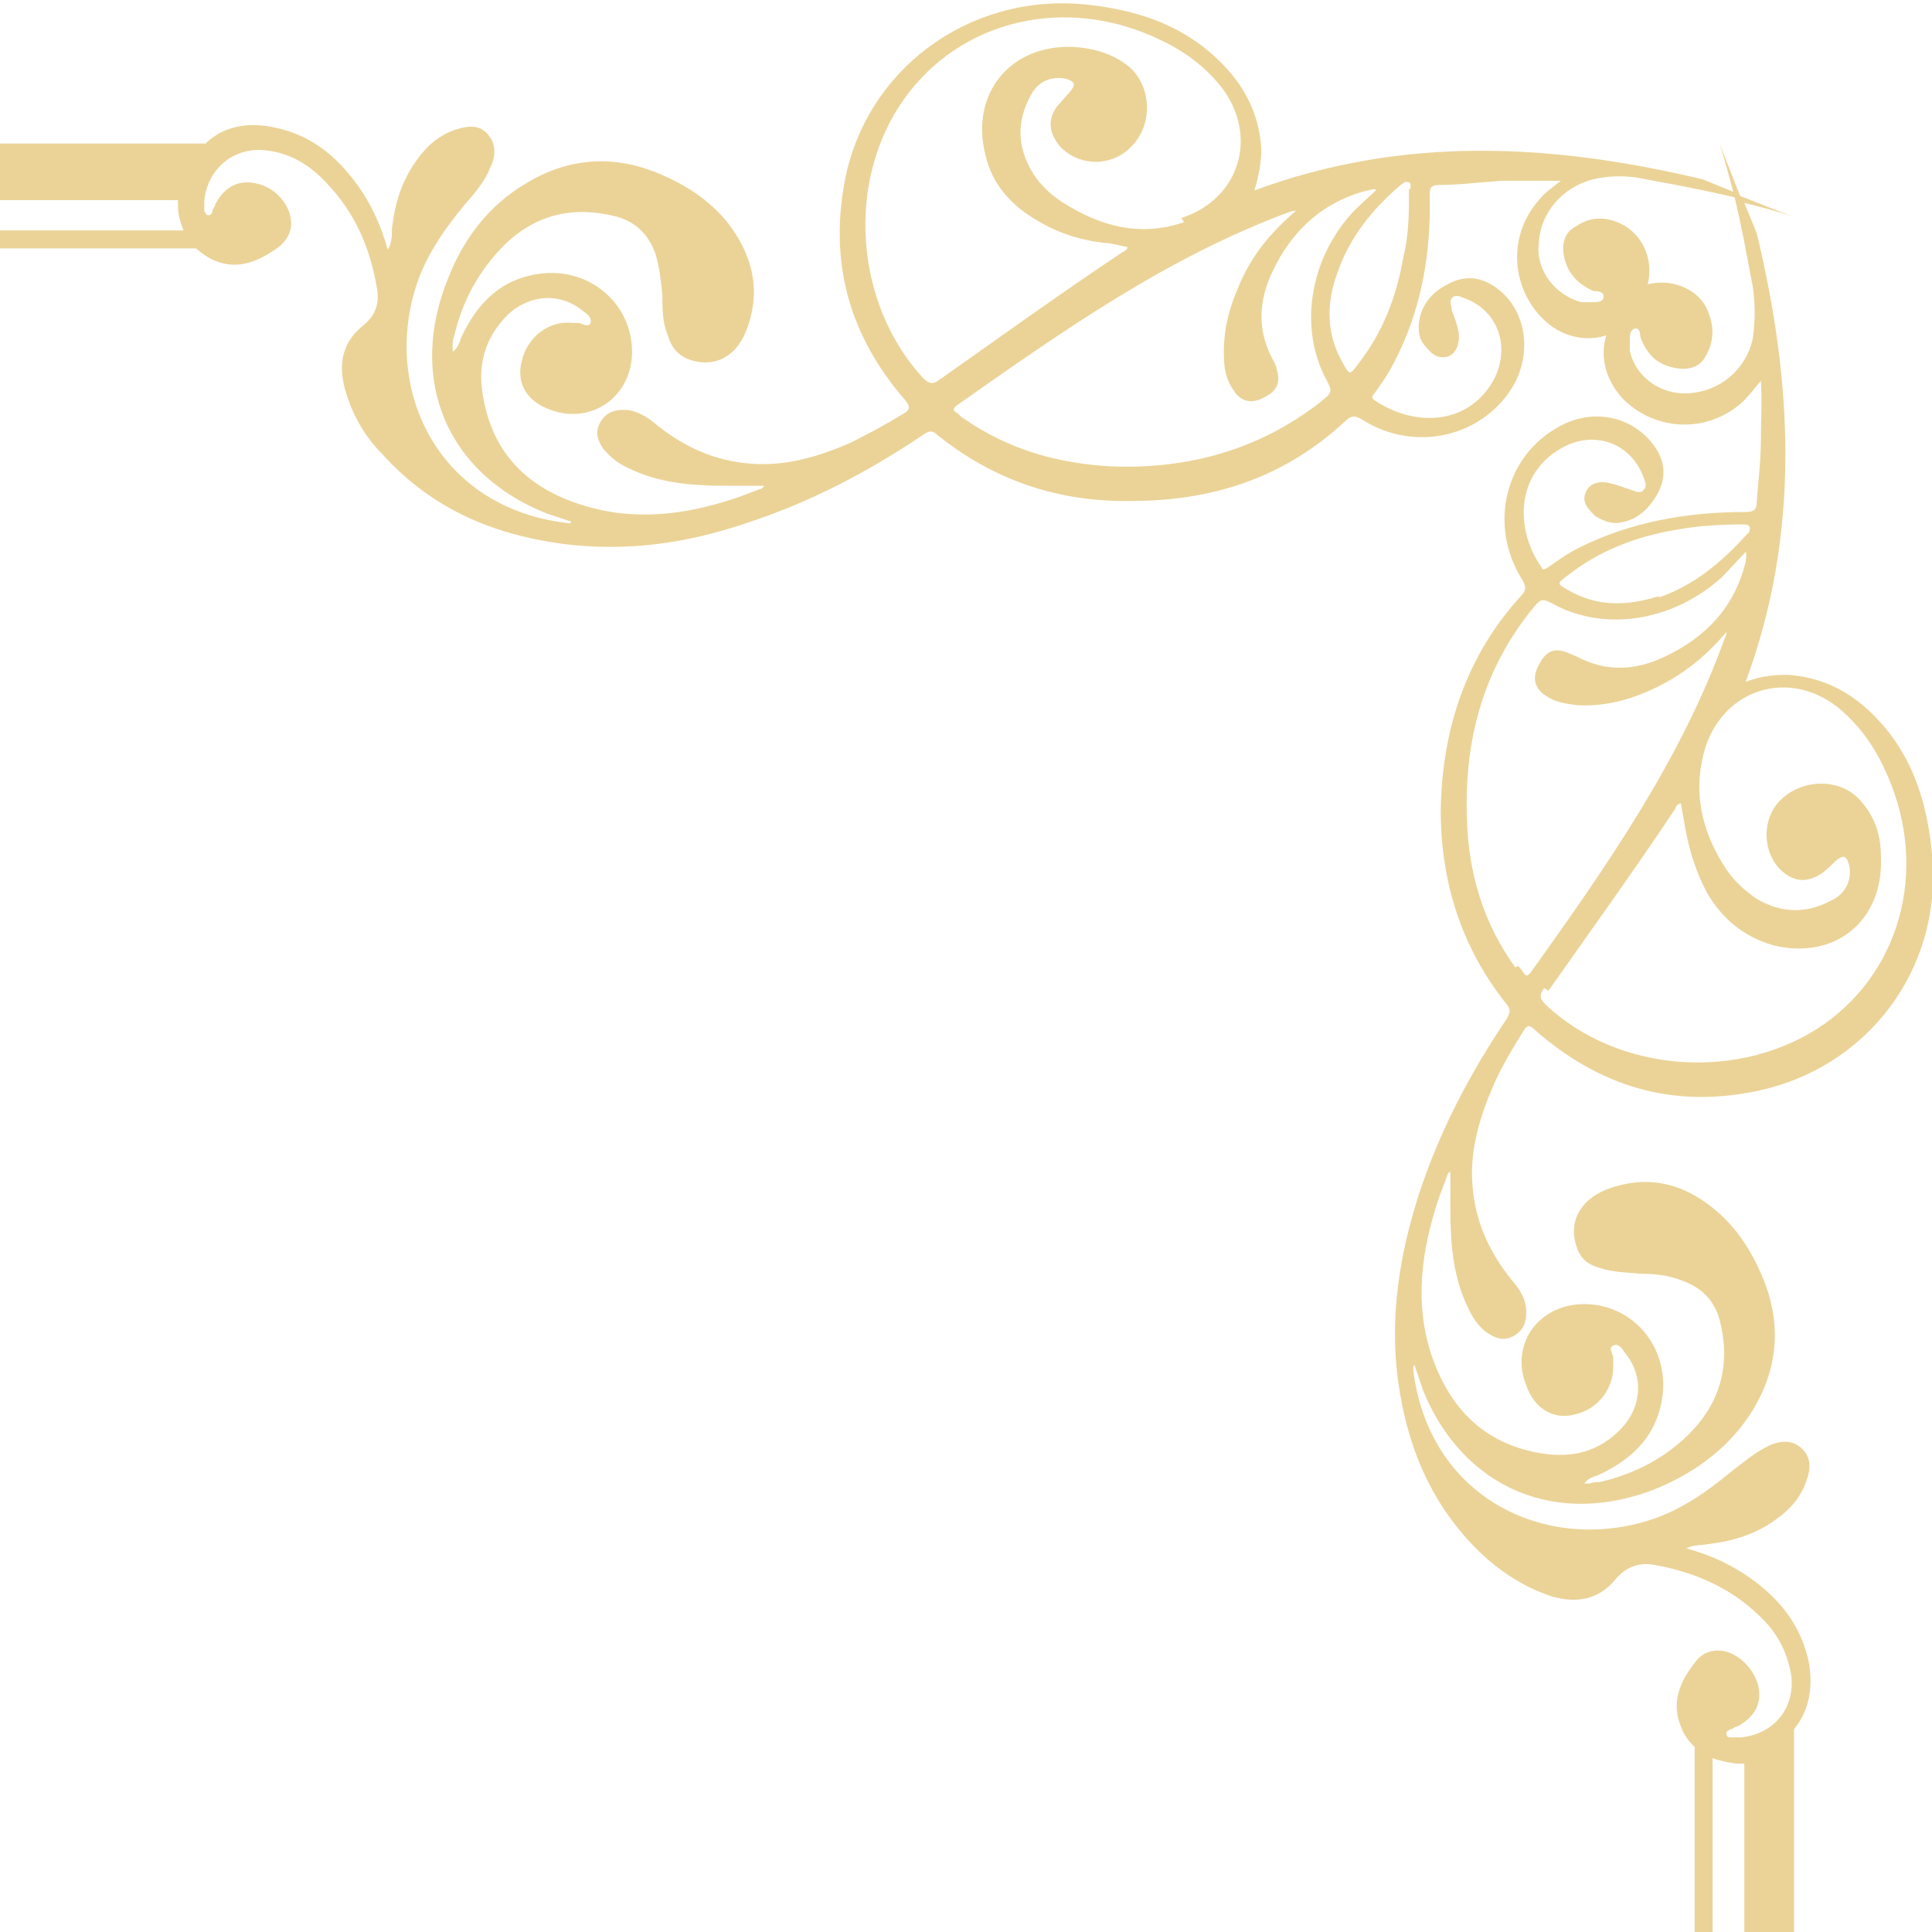 <?xml version="1.0" encoding="UTF-8"?><svg id="_レイヤー_2" xmlns="http://www.w3.org/2000/svg" viewBox="0 0 14 14"><defs><style>.cls-1,.cls-2{fill:#ebd397;}.cls-2{opacity:0;}</style></defs><g id="_装飾"><path class="cls-1" d="M13,14v-1.47c.1-.12.14-.28.11-.47-.05-.27-.21-.47-.42-.62-.14-.1-.29-.17-.47-.22.06-.03.11-.02.15-.03.18-.02.35-.07.5-.18.1-.07.18-.16.22-.28.03-.08.04-.17-.04-.24-.07-.06-.16-.05-.24-.01-.1.05-.18.12-.26.18-.18.15-.38.29-.61.36-.75.23-1.59-.17-1.7-1.1,0,0,0-.02.01-.03.02.06.04.12.06.18.29.72.98,1.01,1.71.71.28-.12.52-.3.68-.56.19-.31.21-.64.07-.97-.08-.19-.19-.36-.35-.49-.23-.19-.49-.25-.78-.14-.2.08-.28.25-.21.43.03.08.09.12.17.14.09.03.19.03.29.04.1,0,.2.01.3.05.14.05.23.14.27.28.08.3.02.58-.2.81-.18.19-.41.31-.67.37-.02,0-.05,0-.07.01,0,0-.02,0-.04,0,.03-.04.07-.05.1-.06.26-.12.44-.3.47-.6.03-.35-.23-.64-.57-.64-.33,0-.54.29-.42.59.06.17.2.25.35.21.18-.04.29-.2.28-.37,0-.01,0-.02,0-.04,0-.03-.04-.07,0-.09.04-.02.07.03.09.06.13.16.12.38-.03.54-.16.17-.36.22-.59.18-.41-.07-.66-.33-.79-.72-.12-.37-.07-.74.05-1.11.02-.06.05-.13.07-.19,0,0,0-.01.02-.02,0,.1,0,.19,0,.28,0,.24.02.49.13.71.03.07.08.14.14.18.06.04.12.06.19.02.07-.04.09-.1.09-.17,0-.1-.05-.17-.11-.24-.16-.2-.26-.42-.28-.68-.02-.25.05-.49.15-.72.06-.14.14-.27.22-.4.03-.05.05-.04.09,0,.46.4.98.56,1.58.44.82-.16,1.37-.89,1.29-1.72-.03-.32-.11-.62-.31-.88-.19-.24-.42-.4-.74-.42-.1,0-.19.01-.3.05.4-1.08.34-2.17.08-3.25l-.09-.22c.12.03.24.06.35.1l-.38-.15-.15-.38c.04.12.07.24.1.35l-.22-.09c-1.09-.26-2.17-.32-3.25.08.03-.1.05-.2.05-.3-.02-.32-.18-.55-.42-.74-.26-.2-.56-.28-.88-.31-.83-.07-1.57.48-1.72,1.29-.11.6.04,1.12.44,1.58.03.04.04.06,0,.09-.13.08-.26.15-.4.22-.23.1-.47.17-.72.15-.26-.02-.48-.12-.68-.28-.07-.06-.15-.11-.24-.11-.07,0-.13.02-.17.09-.04.07-.02.13.02.19.05.06.11.11.18.14.22.11.46.13.71.13.09,0,.18,0,.28,0-.01.01-.02.02-.02.02-.06.02-.13.05-.19.07-.36.12-.73.17-1.11.05-.39-.12-.65-.37-.72-.79-.04-.22.01-.42.18-.59.16-.15.38-.16.54-.03.03.02.07.05.06.09-.02.04-.06,0-.09,0-.01,0-.02,0-.04,0-.17-.02-.33.1-.37.28-.04.16.04.29.21.35.3.11.59-.1.59-.42,0-.34-.29-.6-.64-.57-.3.03-.48.21-.6.47-.01.03-.02.07-.06.1,0-.02,0-.03,0-.04,0-.02,0-.05.01-.07.06-.26.18-.48.37-.67.23-.22.5-.28.81-.2.14.04.23.13.28.27.03.1.04.2.05.3,0,.1,0,.2.04.29.02.08.07.14.14.17.18.07.35,0,.43-.21.11-.29.04-.55-.14-.78-.13-.16-.3-.27-.49-.35-.33-.14-.66-.12-.97.07-.27.16-.45.4-.56.68-.3.73-.02,1.42.71,1.71.06.02.12.04.18.06-.01.02-.02.01-.03.01-.93-.11-1.33-.95-1.1-1.7.07-.23.21-.43.36-.61.07-.08.14-.16.18-.26.04-.08.05-.17-.01-.24-.06-.08-.15-.07-.24-.04-.12.04-.21.12-.28.22-.11.15-.16.32-.18.5,0,.05,0,.1-.03.15-.05-.18-.12-.33-.22-.47-.16-.22-.35-.37-.62-.42-.2-.04-.37.01-.48.12H0s0,.41,0,.41h1.29s0,.04,0,.05c0,.06.02.12.04.17H0s0,.13,0,.13h1.42s.08.07.14.09c.17.07.32,0,.46-.1.05-.04.09-.1.09-.17,0-.13-.11-.26-.25-.29-.13-.03-.23.02-.3.15,0,.02-.02.03-.02.05,0,.01-.01.03-.03.03-.02,0-.02-.02-.03-.03,0-.02,0-.05,0-.07.02-.24.22-.4.45-.37.18.02.32.11.44.24.2.21.31.46.36.75.02.11,0,.2-.1.28-.15.12-.18.28-.13.46.05.18.14.34.27.47.35.39.79.58,1.3.65.46.06.9,0,1.34-.15.46-.15.88-.37,1.28-.64.03-.02.06-.04.1,0,.41.33.88.49,1.41.48.59,0,1.11-.17,1.55-.58.04-.04.07-.04.12-.01.39.25.9.12,1.11-.27.13-.26.06-.56-.16-.7-.11-.07-.22-.07-.33-.01-.12.06-.2.16-.21.3,0,.06.01.11.05.15.04.05.09.1.17.07.05-.02.08-.09.07-.17-.01-.06-.03-.11-.05-.16,0-.03-.02-.06,0-.09.03-.03.06-.01.09,0,.25.09.34.36.21.6-.19.33-.58.33-.86.14-.03-.02-.01-.04,0-.05.05-.07.1-.14.14-.22.2-.38.27-.79.26-1.21,0-.05,0-.08.07-.08.15,0,.3-.02.45-.03.14,0,.27,0,.43,0-.06.05-.11.08-.15.13-.23.25-.22.63.02.87.13.13.31.17.46.12-.05.16,0,.33.12.46.24.24.62.25.87.02.04-.04.08-.09.13-.15.01.15,0,.29,0,.43,0,.15-.02.3-.03.45,0,.06-.03.07-.08.07-.42,0-.83.07-1.21.26-.08.04-.15.09-.22.14-.02.01-.04.03-.05,0-.19-.27-.19-.67.14-.86.24-.14.51-.04.6.21.01.03.03.06,0,.09-.02.03-.06.01-.09,0-.06-.02-.11-.04-.16-.05-.08-.02-.15.01-.17.07-.03.07.02.12.07.17.05.03.1.05.15.05.14-.01.23-.09.3-.21.06-.11.06-.22-.01-.33-.15-.23-.45-.3-.7-.16-.39.21-.52.71-.27,1.11.03.05.03.08-.01.12-.4.44-.57.97-.58,1.55,0,.52.15,1,.48,1.41.03.04.02.06,0,.1-.27.4-.49.82-.64,1.28-.14.44-.21.88-.15,1.34.07.51.26.95.65,1.3.14.12.29.21.47.27.18.05.34.02.46-.13.08-.09.17-.12.28-.1.28.05.54.16.75.36.13.12.21.26.24.44.03.24-.13.43-.37.45-.02,0-.05,0-.07,0-.01,0-.03,0-.03-.03,0-.02.02-.02.03-.03.02,0,.03-.02.05-.02.13-.07.18-.17.15-.3-.04-.14-.17-.25-.29-.25-.07,0-.13.03-.17.09-.11.14-.17.29-.1.46.02.06.06.11.1.15v1.41s.13,0,.13,0v-1.33c.05.02.11.03.17.04.02,0,.04,0,.06,0v1.29s.41,0,.41,0ZM8.58,1.61c-.32.11-.61.03-.89-.15-.09-.06-.17-.14-.22-.23-.1-.18-.1-.36,0-.54.05-.1.15-.14.25-.12.07.02.08.04.03.1-.03.03-.06.07-.09.1-.07.1-.06.19.02.29.14.15.38.15.52,0,.15-.15.15-.42-.01-.57-.12-.1-.26-.14-.41-.15-.46-.02-.75.34-.64.78.05.22.19.37.38.48.15.09.31.14.48.16.05,0,.11.02.17.03,0,.02-.02.03-.04.04-.45.3-.88.61-1.32.92-.05.04-.08.03-.12-.01-.5-.54-.56-1.43-.14-2.02.41-.58,1.18-.76,1.86-.43.17.08.32.19.44.34.27.35.14.81-.29.95ZM9.99,1.36c-.06.06-.12.11-.18.17-.31.33-.4.82-.21,1.2.06.11.06.11-.04.19-.44.34-.95.48-1.5.46-.39-.02-.75-.12-1.08-.35-.02-.01-.03-.03-.05-.04-.03-.02-.02-.03,0-.05.77-.54,1.53-1.08,2.43-1.41.01,0,.03,0,.04-.01-.19.16-.34.34-.43.57-.07.16-.11.33-.1.51,0,.08.02.16.07.23.05.08.13.1.22.05.1-.05.12-.11.09-.21,0-.02-.02-.05-.03-.07-.11-.21-.1-.42,0-.63.14-.3.37-.51.69-.59.02,0,.04-.02.07,0ZM10.21,1.37c0,.17,0,.33-.04.49-.05.29-.15.55-.33.78-.06.08-.06.08-.11-.01-.12-.21-.12-.43-.04-.65.09-.26.25-.46.46-.64.02-.01.03-.03.05-.02.03,0,.02.03.02.05ZM12.7,2.46c-.05.22-.24.38-.47.39-.2.01-.38-.12-.42-.31,0-.02,0-.04,0-.07,0-.04,0-.08.04-.09.04,0,.03.04.04.07.05.13.13.2.27.22.08.01.16-.01.2-.09.07-.12.06-.24,0-.36-.08-.14-.26-.2-.42-.16.04-.16-.02-.33-.16-.42-.12-.07-.24-.08-.36,0-.08.04-.1.12-.09.2.02.13.1.22.22.27.03,0,.07,0,.07.04,0,.04-.05.04-.09.04-.02,0-.05,0-.07,0-.19-.05-.33-.23-.31-.42.01-.23.17-.41.39-.47.13-.03.26-.03.39,0,.22.04.43.08.64.13.05.21.09.43.13.64.02.13.02.26,0,.39ZM12.02,4.32c-.22.07-.44.08-.65-.04-.09-.05-.09-.05-.01-.11.23-.18.49-.28.78-.33.16-.03.33-.04.49-.04.02,0,.04,0,.05.02,0,.02,0,.04-.02.05-.18.2-.38.37-.64.46ZM11.22,7.18c.31-.44.62-.87.92-1.32,0-.01.01-.03.04-.04.01.06.02.11.03.17.03.17.08.33.16.48.11.19.27.32.48.38.45.11.8-.18.78-.64,0-.15-.04-.29-.15-.41-.14-.16-.41-.16-.57-.01-.15.14-.14.39,0,.52.09.08.18.09.29.02.04-.03.07-.06.1-.09.06-.05.08-.04.1.03.02.1-.02.2-.12.25-.18.1-.36.1-.54,0-.09-.06-.17-.13-.23-.22-.18-.27-.25-.57-.15-.89.14-.42.6-.56.95-.29.15.12.26.27.34.44.33.68.15,1.45-.43,1.86-.6.42-1.49.36-2.02-.14-.04-.04-.05-.07-.01-.12ZM10.98,7.01c-.23-.32-.34-.68-.35-1.08-.02-.55.11-1.06.46-1.5.08-.1.08-.1.19-.04.38.19.86.1,1.2-.21.06-.06.11-.12.17-.18.01.02,0,.05,0,.07-.08.33-.29.55-.59.69-.21.1-.42.11-.63,0-.02-.01-.05-.02-.07-.03-.1-.04-.16-.01-.21.09-.05.09-.03.17.05.22.07.05.15.06.23.07.18.01.35-.03.51-.1.23-.1.41-.24.57-.43,0,.01,0,.03-.01.04-.32.89-.86,1.66-1.41,2.43-.02.02-.03.03-.05,0-.01-.02-.02-.03-.04-.05Z"/><rect class="cls-2" width="14" height="14"/></g></svg>